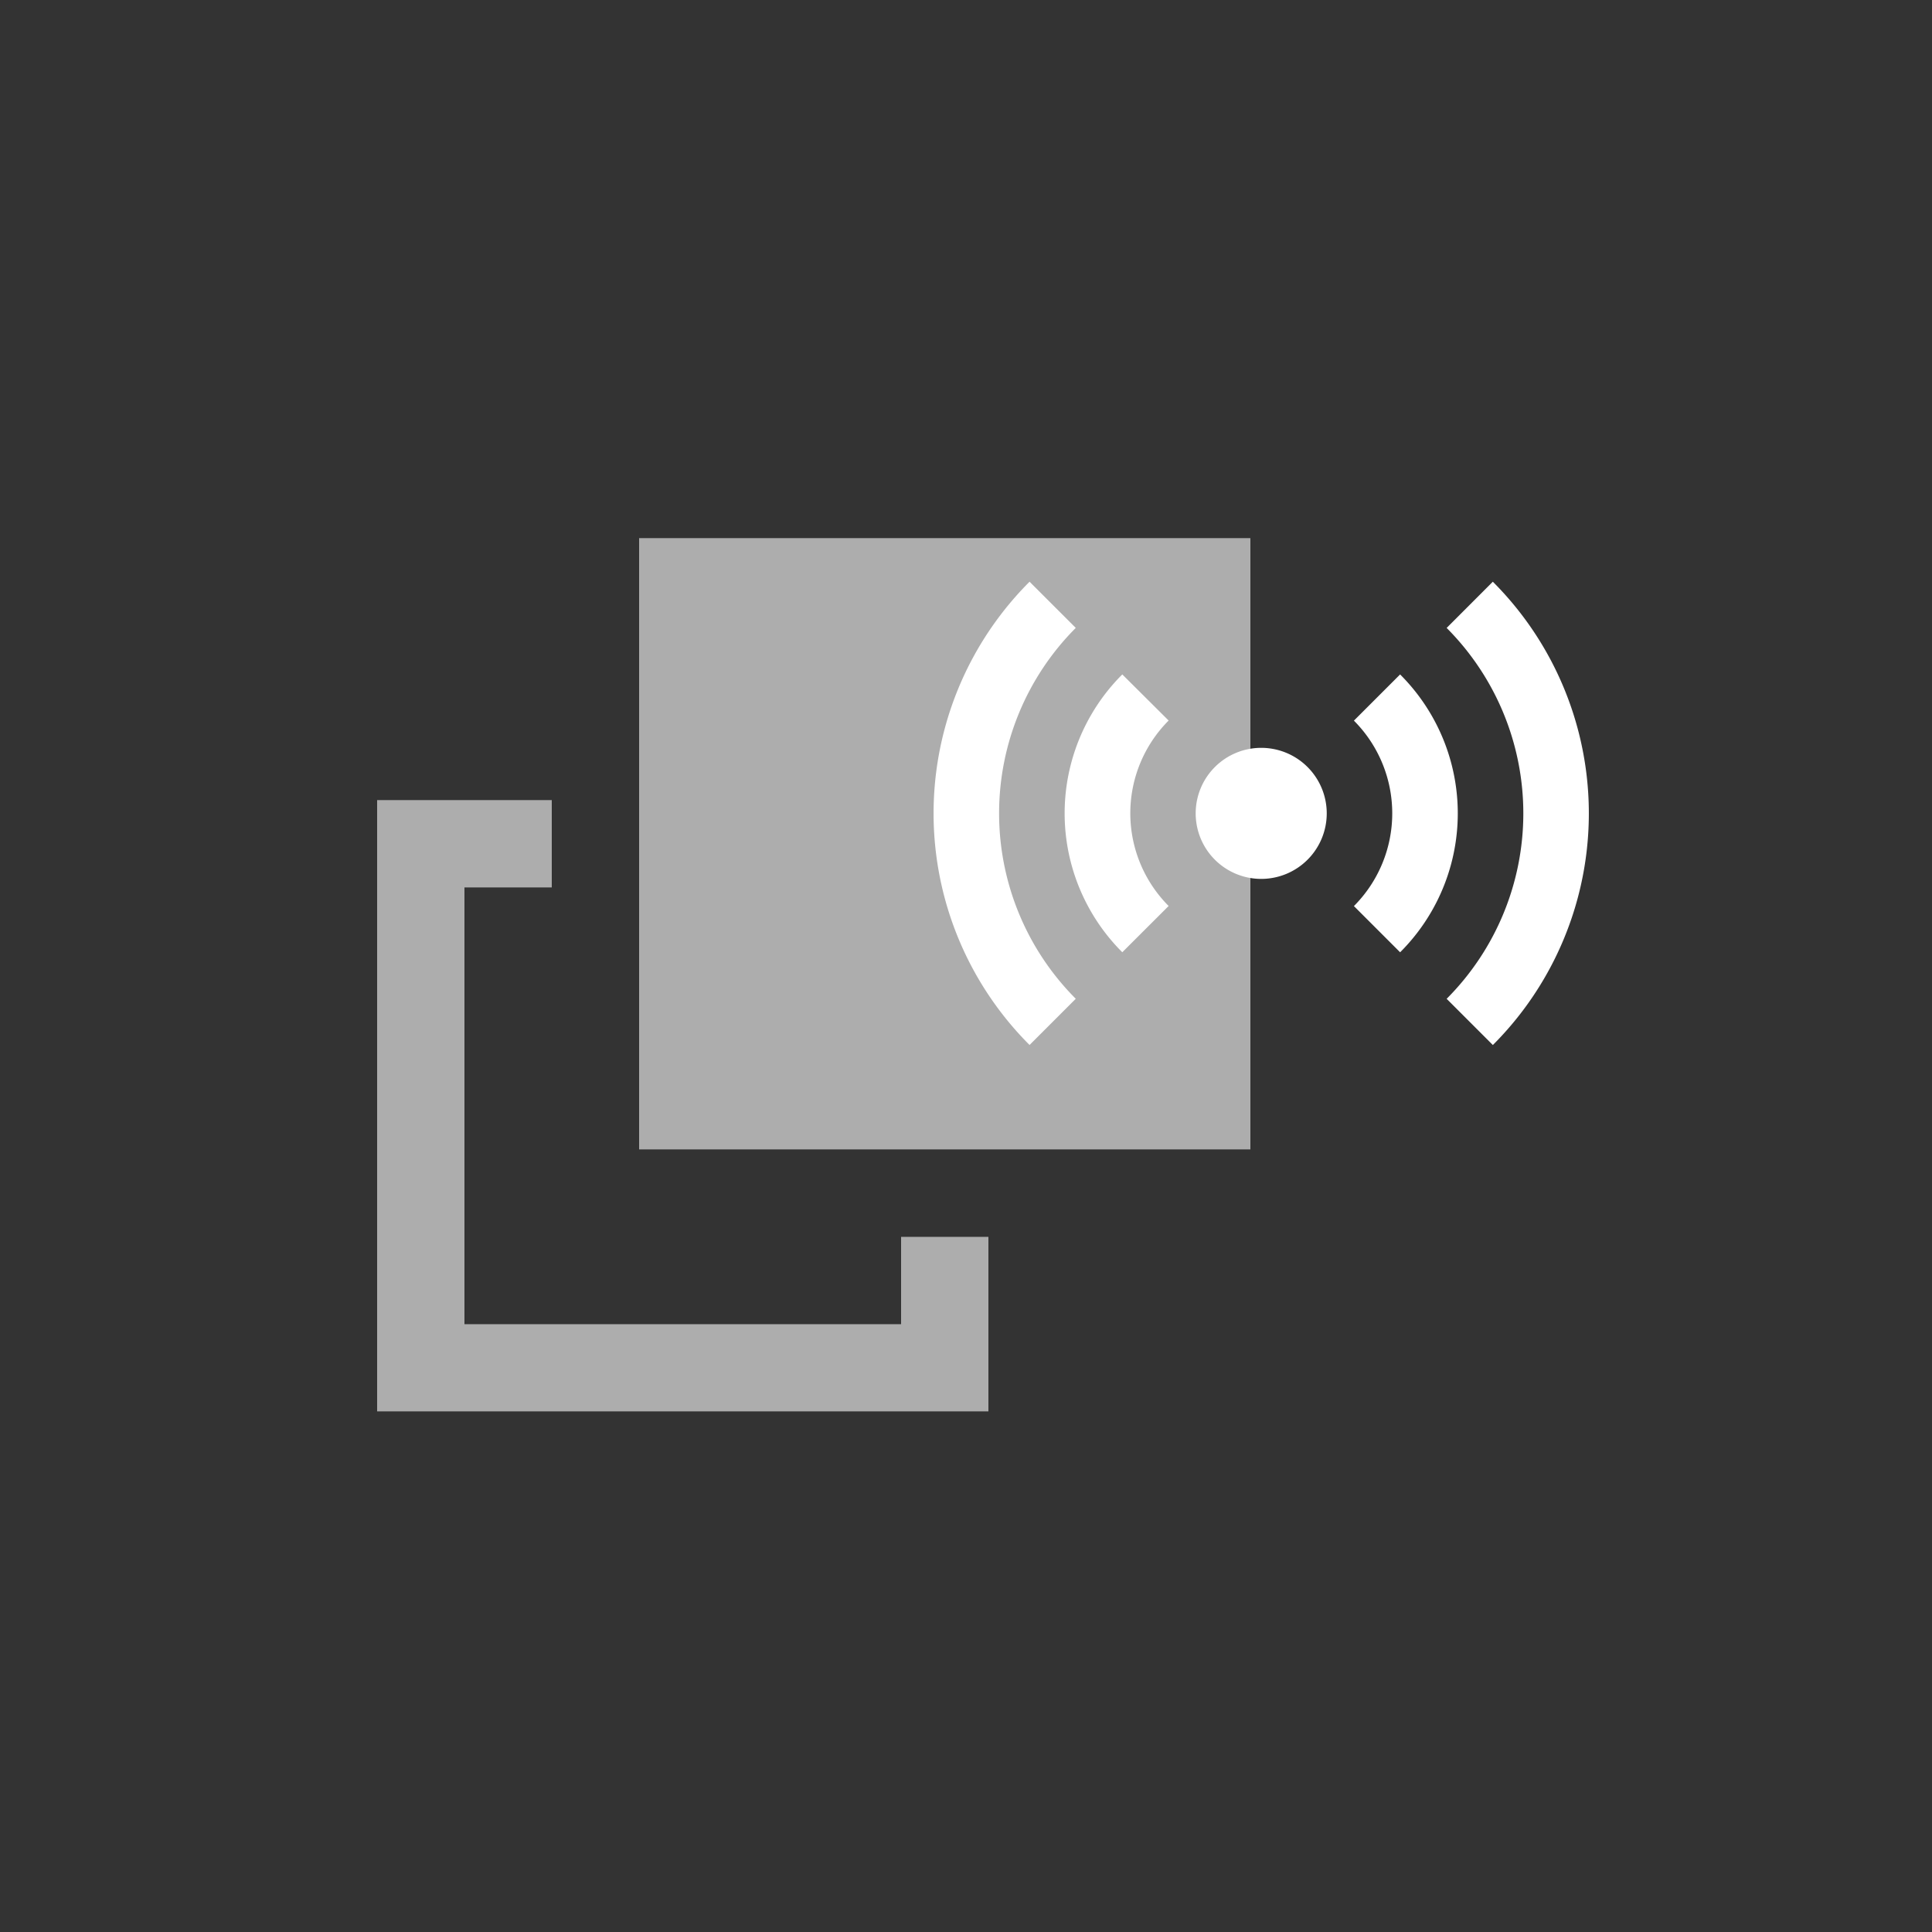 <svg xmlns="http://www.w3.org/2000/svg" width="60" height="60"><rect width="100%" height="100%" fill="#333333" stroke="none"/><defs><clipPath id="a"><path data-name="Rectangle 471" transform="translate(283 1567)" fill="#fff" d="M0 0h60v60H0z"/></clipPath></defs><g data-name="Mask Group 49" transform="translate(-283 -1567)" clip-path="url(#a)"><g data-name="Group 630"><g data-name="MDI / arrange-bring-forward"><path data-name="Path / arrange-bring-forward" d="M321.832 1583.712h-18.984v18.984h18.984v-18.984m-27.12 8.136v18.984h18.984v-5.42h-2.712v2.712h-13.56v-13.564h2.712v-2.712z" fill="#fff" opacity=".6"/></g><path data-name="Path / access-point" d="M314.974 1585.066a10.17 10.17 0 000 14.387l1.435-1.435a8.155 8.155 0 010-11.518l-1.435-1.434m14.387 0l-1.434 1.435a8.155 8.155 0 010 11.518l1.435 1.435a10.17 10.17 0 000-14.387m-11.508 2.878a6.092 6.092 0 000 8.628l1.439-1.437a4.078 4.078 0 010-5.759l-1.439-1.432m8.628 0l-1.435 1.435a4.078 4.078 0 010 5.759l1.435 1.435a6.092 6.092 0 000-8.628m-4.314 2.279a2.035 2.035 0 102.035 2.035 2.035 2.035 0 00-2.035-2.035z" fill="#fff"/></g></g></svg>